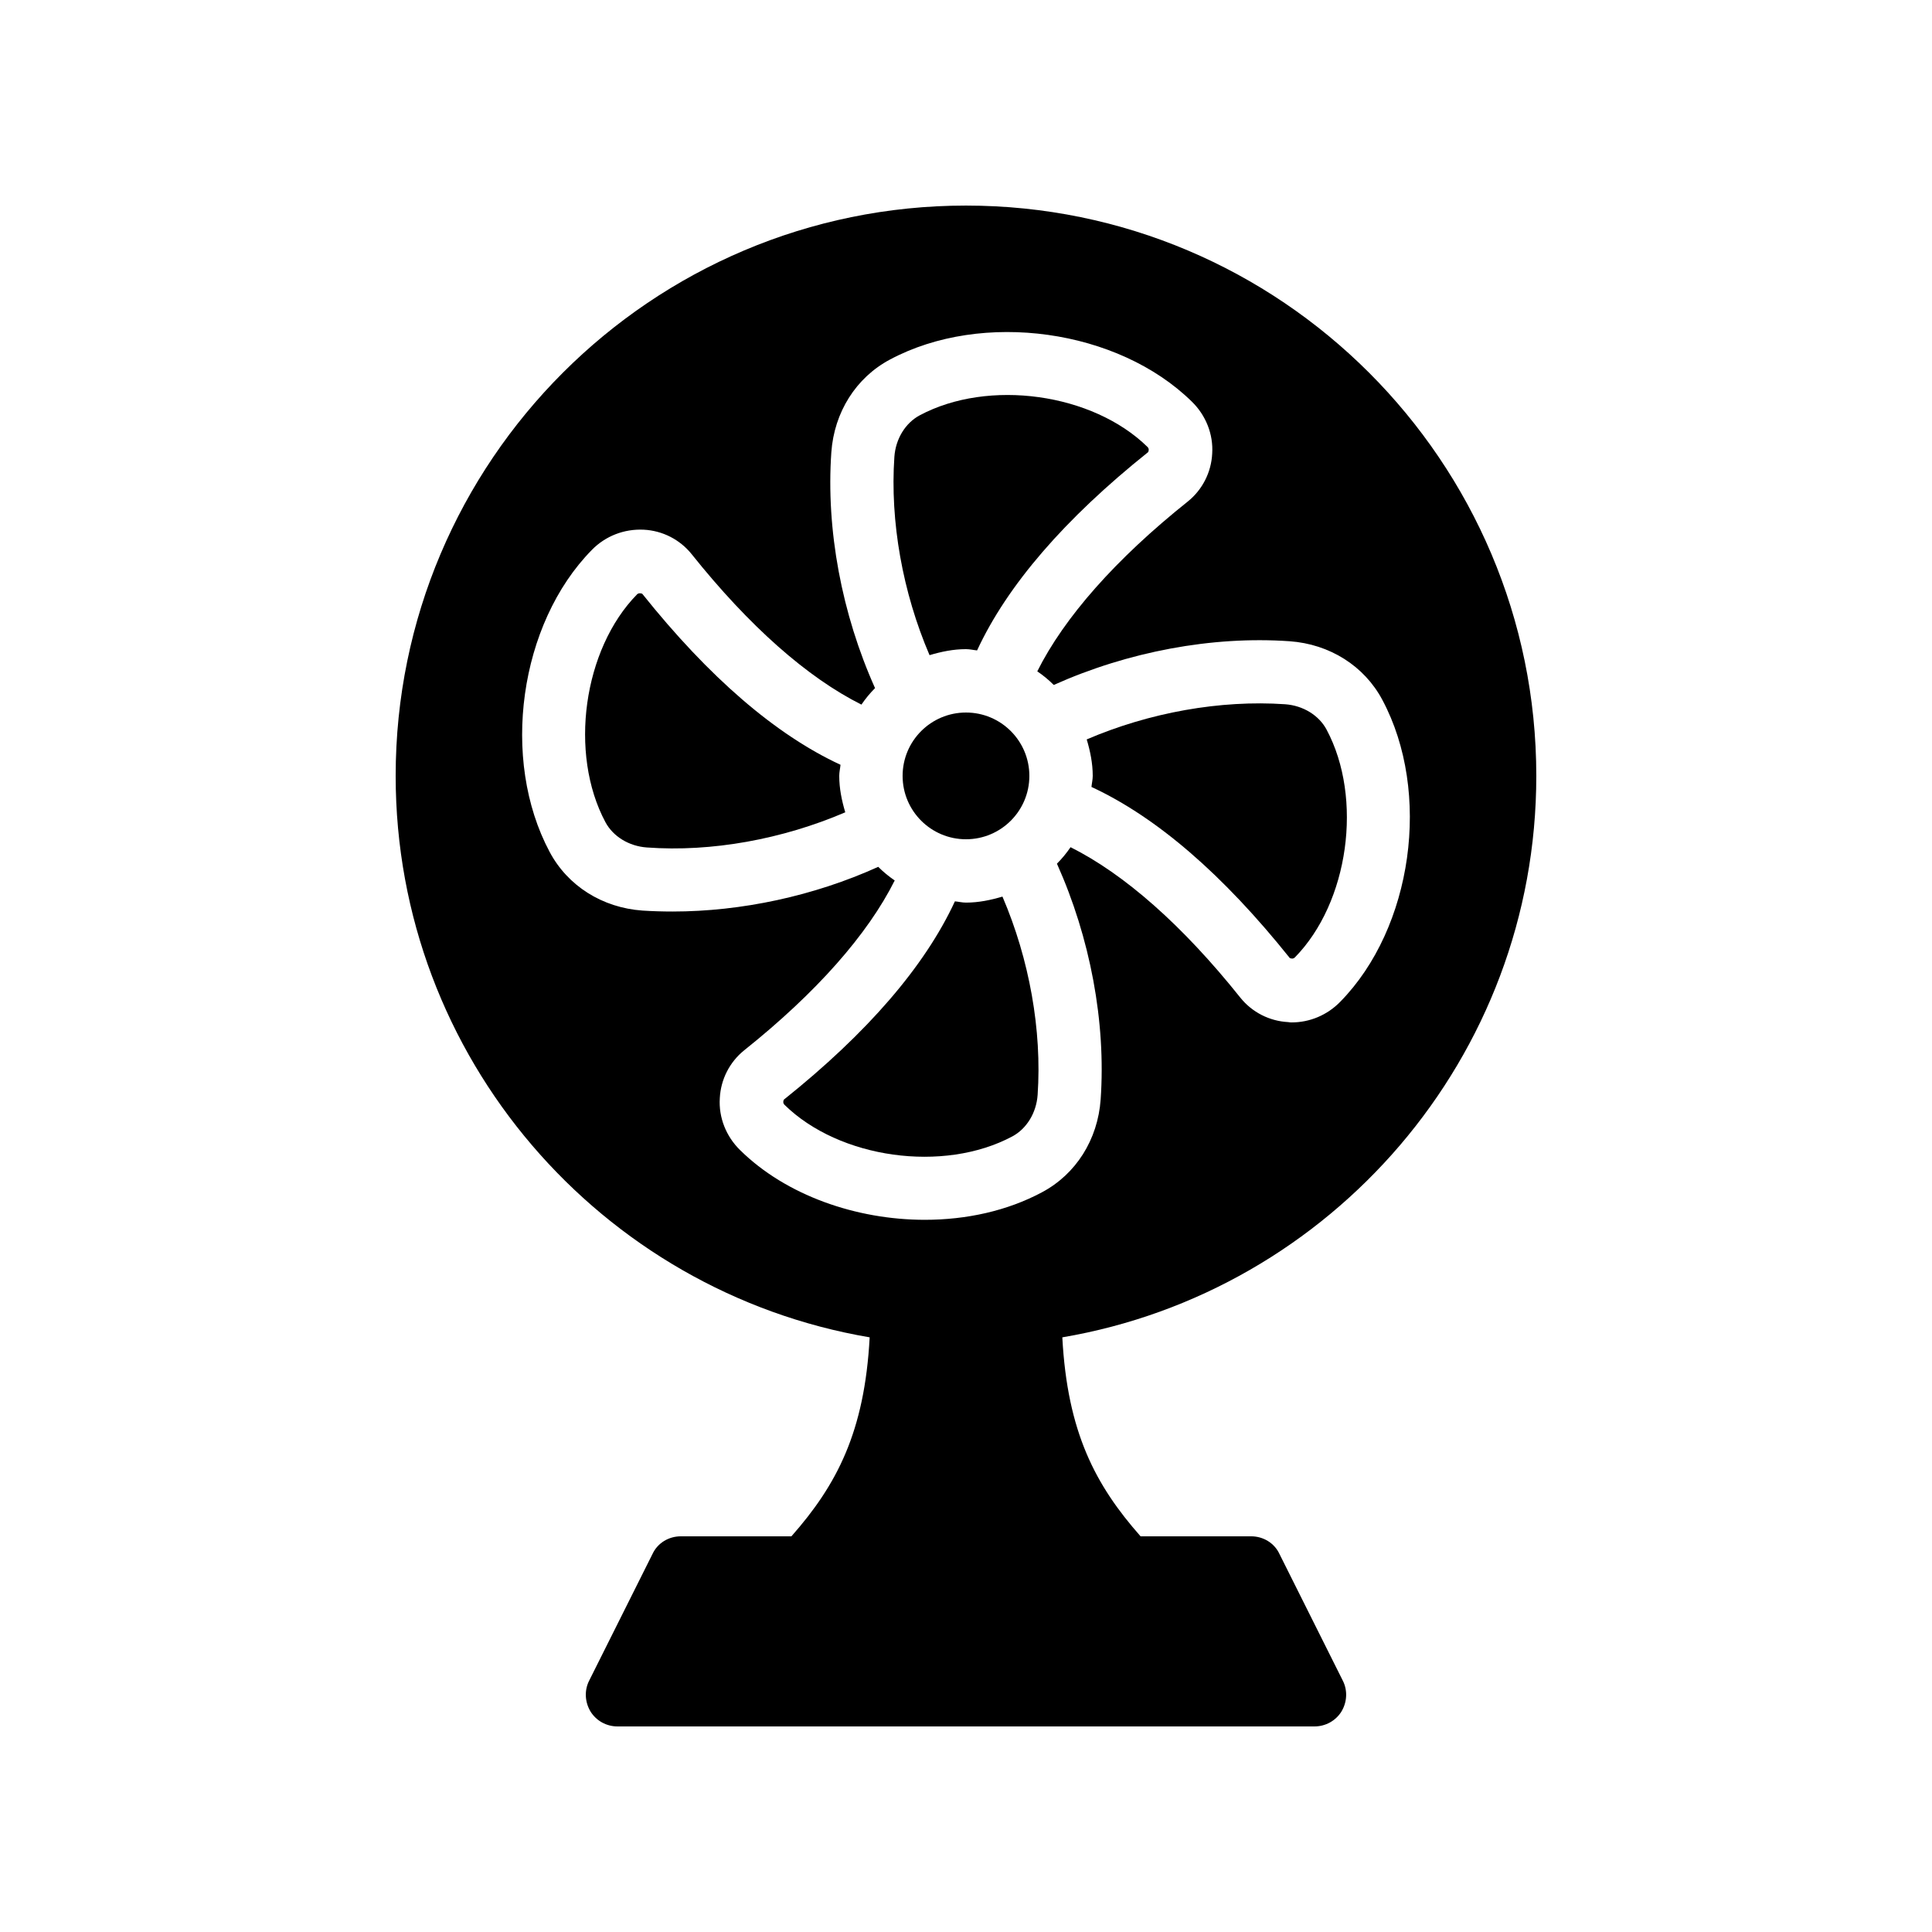 <?xml version="1.0" encoding="UTF-8"?>
<!-- Uploaded to: ICON Repo, www.iconrepo.com, Generator: ICON Repo Mixer Tools -->
<svg fill="#000000" width="800px" height="800px" version="1.1" viewBox="144 144 512 512" xmlns="http://www.w3.org/2000/svg">
 <g>
  <path d="m416.79 349.62c0 9.273-7.519 16.793-16.793 16.793-9.277 0-16.797-7.519-16.797-16.793 0-9.273 7.519-16.793 16.797-16.793 9.273 0 16.793 7.519 16.793 16.793"/>
  <path d="m400 383.2c-1.008 0-2.016-0.25-2.938-0.336-7.977 17.215-23.176 34.848-45.344 52.562-0.25 0.586-0.168 1.008 0.168 1.344 14.527 14.273 42.152 18.137 60.375 8.398 3.777-2.016 6.383-6.215 6.719-11 1.176-17.129-2.184-35.938-9.32-52.562-3.113 0.922-6.305 1.594-9.66 1.594z"/>
  <path d="m400 316.03c1.008 0 2.016 0.25 2.938 0.336 7.977-17.215 23.176-34.848 45.344-52.562 0.25-0.586 0.168-1.008-0.168-1.344-14.527-14.273-42.152-18.137-60.375-8.398-3.777 2.016-6.383 6.215-6.719 11-1.176 17.129 2.184 35.938 9.32 52.562 3.109-0.922 6.301-1.594 9.66-1.594z"/>
  <path d="m315.44 368.59c17.129 1.258 35.938-2.184 52.562-9.32-0.922-3.106-1.594-6.297-1.594-9.656 0-1.008 0.25-2.016 0.336-2.938-17.215-7.977-34.848-23.176-52.562-45.344-0.586-0.168-1.008-0.168-1.344 0.168-14.273 14.527-18.137 42.152-8.398 60.375 2.016 3.777 6.215 6.379 11 6.715z"/>
  <path d="m374.47 498.41c-1.344 25.105-8.734 39.129-20.738 52.73h-29.309c-3.191 0-6.129 1.762-7.473 4.617l-16.793 33.586c-1.344 2.602-1.176 5.711 0.336 8.23 1.512 2.438 4.199 3.949 7.137 3.949h184.73c2.938 0 5.625-1.512 7.137-3.945 1.512-2.519 1.68-5.625 0.336-8.23l-16.793-33.586c-1.344-2.856-4.281-4.621-7.473-4.621h-29.305c-12.008-13.602-19.398-27.625-20.738-52.73 71.203-12.094 125.61-74.145 125.61-148.79 0-83.379-67.762-151.14-151.14-151.14-83.379 0-151.14 67.762-151.14 151.14 0.004 74.648 54.414 136.7 125.62 148.79zm-73.641-208.66c3.609-3.695 8.566-5.625 13.77-5.375 4.953 0.25 9.574 2.602 12.68 6.465 15.281 19.145 30.73 32.746 45.008 39.887 1.09-1.594 2.266-3.023 3.609-4.367-8.816-19.648-13.016-41.984-11.586-62.473 0.754-10.664 6.551-19.816 15.535-24.602 24.52-13.098 60.457-8.062 80.023 11.168 3.695 3.609 5.711 8.648 5.375 13.77-0.25 4.953-2.602 9.574-6.465 12.68-19.145 15.281-32.746 30.73-39.887 45.008 1.594 1.09 3.023 2.266 4.367 3.609 19.648-8.816 41.984-13.016 62.473-11.586 10.664 0.754 19.816 6.551 24.602 15.535 13.098 24.52 8.062 60.457-11.168 80.023-3.441 3.527-8.062 5.457-12.848 5.457-0.336 0-0.586 0-0.922-0.082-4.953-0.25-9.574-2.602-12.68-6.465-15.281-19.145-30.73-32.746-45.008-39.887-1.09 1.594-2.266 3.023-3.609 4.367 8.816 19.648 13.016 41.984 11.586 62.473-0.754 10.664-6.551 19.816-15.535 24.602-9.238 4.953-20.07 7.305-31.066 7.305-18.137 0-36.777-6.465-48.953-18.473-3.695-3.609-5.711-8.648-5.375-13.77 0.25-4.953 2.602-9.574 6.465-12.68 19.145-15.281 32.746-30.73 39.887-45.008-1.594-1.09-3.023-2.266-4.367-3.609-17.047 7.727-36.273 11.84-54.496 11.84-2.688 0-5.375-0.082-7.977-0.25-10.664-0.754-19.816-6.551-24.602-15.535-13.102-24.527-8.066-60.465 11.164-80.027z"/>
  <path d="m433.25 352.55c17.215 7.977 34.848 23.176 52.562 45.344 0.586 0.25 1.008 0.168 1.344-0.168 14.273-14.527 18.137-42.152 8.398-60.375-2.016-3.777-6.215-6.383-11-6.719-17.129-1.176-35.938 2.184-52.562 9.32 0.922 3.109 1.594 6.301 1.594 9.66 0 1.008-0.254 2.016-0.336 2.938z"/>
 </g>
</svg>